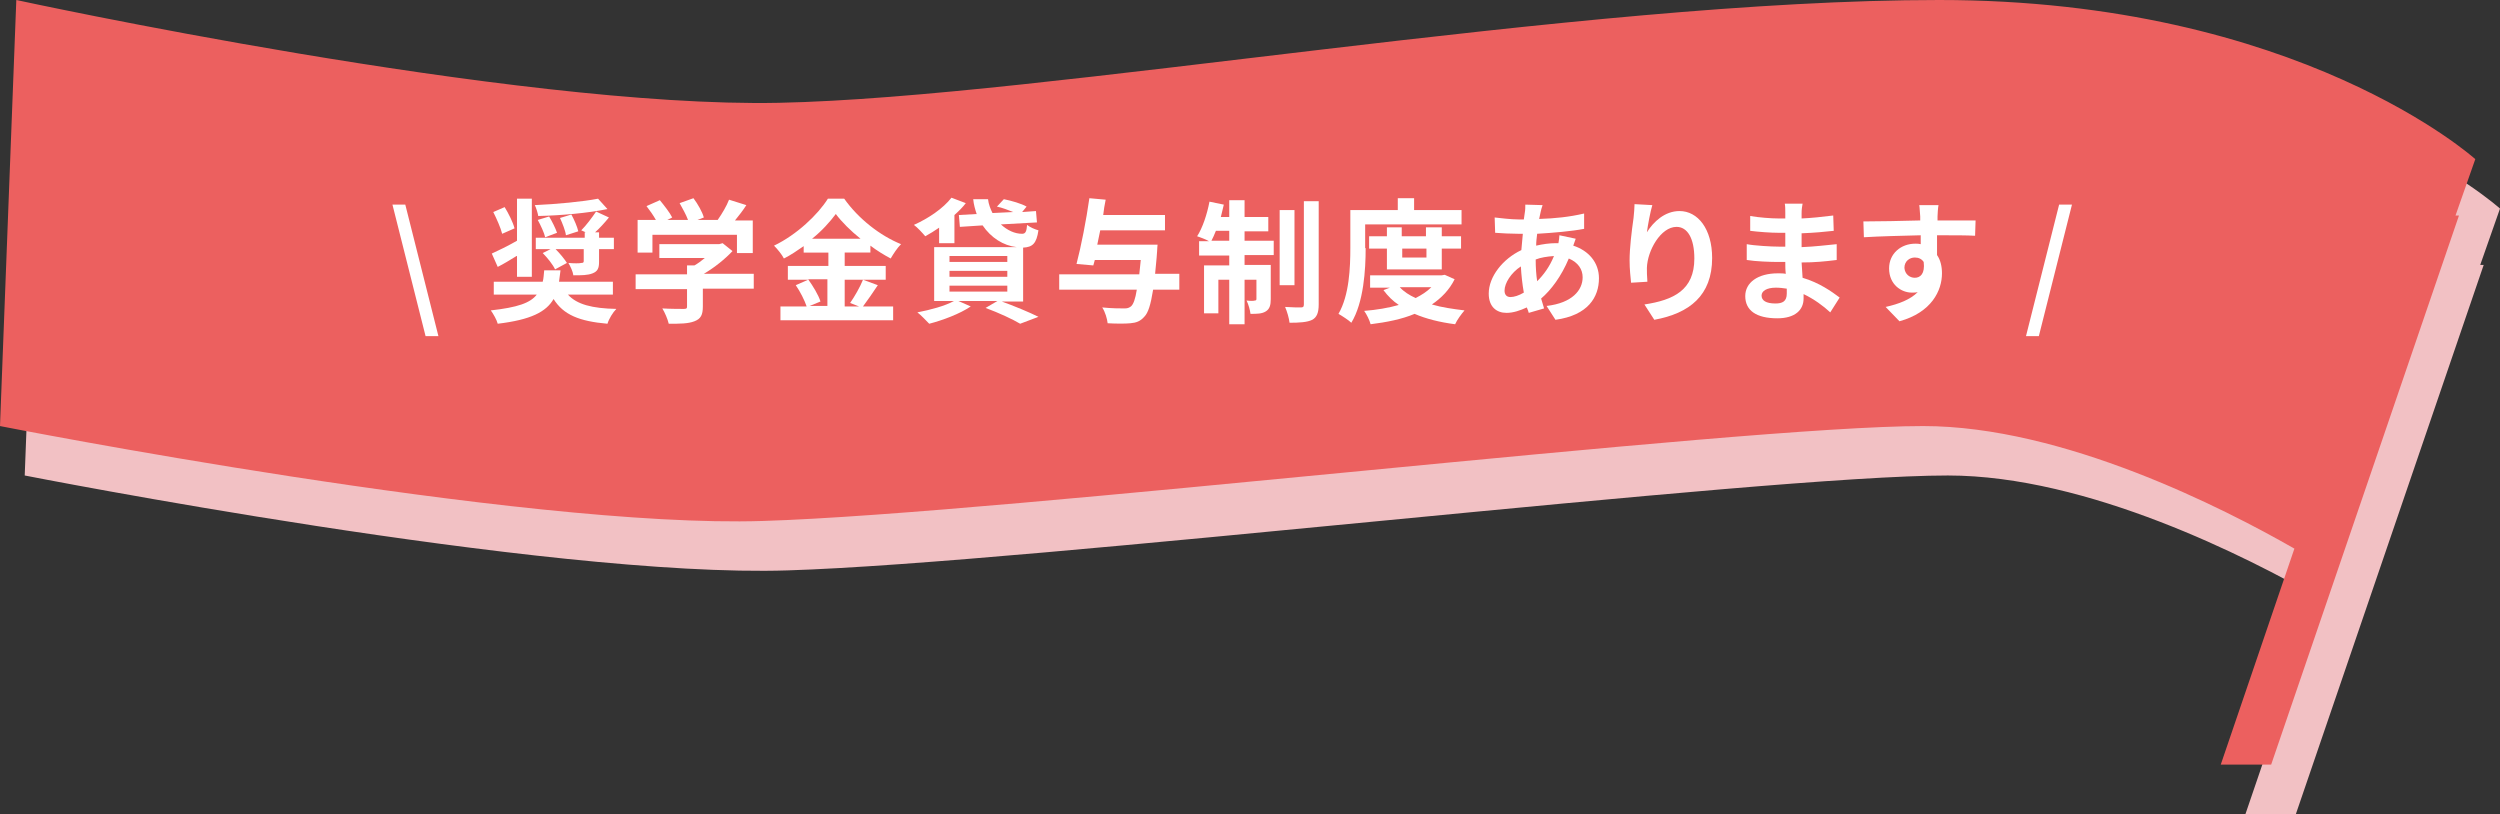 <?xml version="1.0" encoding="utf-8"?>
<!-- Generator: Adobe Illustrator 27.5.0, SVG Export Plug-In . SVG Version: 6.00 Build 0)  -->
<svg version="1.1" id="レイヤー_1" xmlns="http://www.w3.org/2000/svg" xmlns:xlink="http://www.w3.org/1999/xlink" x="0px"
	 y="0px" viewBox="0 0 505.8 164.7" style="enable-background:new 0 0 505.8 164.7;" xml:space="preserve">
<rect x="0" y="0" width="505.8" height="164.7" fill="#333333" stroke="none"/>
<style type="text/css">
	.st0{fill:#F2C1C4;}
	.st1{fill:#EC605F;}
	.st2{fill:#FFFFFF;}
</style>
<path class="st0" d="M505.8,42.2c0,0-35.6-32.2-108.5-32.2s-181,19.7-234.7,20.8C109,31.9,8.3,10,8.3,10L5,96.2
	c0,0,105.6,20.8,154.4,19.2c48.8-1.5,197-19.2,234.7-19.2c28.3,0,60.8,16.6,75.1,24.8l-14.9,43.7h10.2l38-111.1h-0.7L505.8,42.2z"/>
<path class="st1" d="M500.8,32.2c0,0-35.6-32.2-108.5-32.2s-181,19.7-234.7,20.8C104,21.9,3.3,0,3.3,0L0,86.2
	c0,0,105.6,20.8,154.4,19.2c48.8-1.5,197-19.2,234.7-19.2c28.3,0,60.8,16.6,75.1,24.8l-14.9,43.7h10.2l38-111.1h-0.7L500.8,32.2z"/>
<g>
	<path class="st2" d="M79.4,41.4H82L88.7,68h-2.6L79.4,41.4z"/>
	<path class="st2" d="M114.9,59.6c1.8,2,4.9,2.8,9.8,2.9c-0.7,0.7-1.5,2-1.8,3c-5.7-0.5-8.9-1.8-10.9-5c-1.5,2.6-4.6,4.2-11.3,5
		c-0.2-0.8-0.9-2-1.4-2.7c5.4-0.6,8-1.5,9.3-3.2h-8.7V57h9.9c0.2-0.7,0.2-1.4,0.3-2.3h3.3c-0.1,0.8-0.2,1.6-0.3,2.3h10.9v2.6H114.9z
		 M104.5,51.8c-1.3,0.8-2.6,1.6-3.8,2.2l-1.2-2.7c1.3-0.6,3.2-1.5,5.1-2.6v-8.5h3v15.8h-3V51.8z M101.6,47.3c-0.3-1.2-1.1-3-1.8-4.4
		l2.3-1c0.8,1.3,1.7,3.1,2,4.3L101.6,47.3z M122.9,42.3c-3.9,0.8-9.4,1.3-14,1.4c-0.1-0.6-0.4-1.6-0.7-2.2c4.5-0.2,9.7-0.7,12.8-1.3
		L122.9,42.3z M123.2,44c-0.9,1.1-1.9,2.2-2.8,3h0.8v1.1h3v2.3h-3V53c0,1.3-0.3,1.9-1.3,2.3c-1,0.4-2.2,0.4-3.9,0.4
		c-0.1-0.8-0.6-1.8-1-2.5c1.1,0.1,2.3,0.1,2.6,0c0.4,0,0.5-0.1,0.5-0.4v-2.4h-5.7c0.9,0.9,1.8,2,2.3,2.8l-2.4,1.3
		c-0.4-0.9-1.5-2.3-2.5-3.3l1.6-0.8h-3v-2.3h9.9V47h0.2l-0.9-0.4c1-1,2.2-2.6,3-3.8L123.2,44z M111.1,43.8c0.6,1,1.3,2.4,1.6,3.3
		l-2.4,0.9c-0.2-0.9-0.9-2.4-1.5-3.5L111.1,43.8z M115.6,43.4c0.6,1.1,1.2,2.5,1.4,3.4l-2.5,0.8c-0.1-0.9-0.7-2.4-1.2-3.5
		L115.6,43.4z"/>
	<path class="st2" d="M152.6,58.4h-10.4V62c0,1.7-0.4,2.5-1.7,3c-1.3,0.5-2.9,0.5-5.2,0.5c-0.2-0.9-0.8-2.3-1.3-3.1
		c1.7,0.1,3.7,0.1,4.3,0.1c0.6,0,0.7-0.1,0.7-0.5v-3.5h-10.4v-3H139v-1.8h1.5c0.7-0.4,1.4-0.9,2.1-1.5h-9.2v-2.8h12.1l0.7-0.2l2,1.6
		c-1.5,1.6-3.6,3.3-5.8,4.6h10.1V58.4z M132,51.1h-3v-6.6h3.7c-0.5-0.9-1.2-1.9-1.9-2.8l2.7-1.2c0.9,1.1,2,2.5,2.5,3.5l-1,0.5h4.2
		c-0.4-1.1-1.1-2.3-1.7-3.4l2.8-1c0.9,1.2,1.8,2.8,2.1,3.9l-1.3,0.5h4.1c0.9-1.3,1.8-2.8,2.3-4.1l3.5,1.1c-0.7,1.1-1.5,2.1-2.3,3.1
		h3.6v6.6h-3.2v-3.7H132V51.1z"/>
	<path class="st2" d="M177.6,57.7c-1,1.5-2.1,3.1-3,4.3h6.1v2.8h-22.8v-2.8h5.3c-0.4-1.2-1.3-3-2.2-4.3l2.5-1.1h-4.1v-2.8h8.2v-2.7
		h-5v-1.3c-1.3,0.9-2.6,1.8-4,2.5c-0.4-0.8-1.3-1.9-2-2.6c4.6-2.2,8.9-6.3,10.9-9.5h3.3c2.9,4.1,7.3,7.5,11.5,9.2
		c-0.8,0.8-1.5,1.9-2.1,2.9c-1.3-0.7-2.8-1.6-4.1-2.6v1.4h-5.2v2.7h8.3v2.8h-8.3v5.4h2.9l-1.8-0.7c0.9-1.3,2-3.2,2.6-4.7L177.6,57.7
		z M163.5,56.5c1,1.4,2.1,3.2,2.5,4.5l-2.2,0.9h3.6v-5.4H163.5z M174.1,48.3c-2-1.6-3.8-3.4-5-5c-1.2,1.6-2.8,3.4-4.8,5H174.1z"/>
	<path class="st2" d="M190.1,46c-1,0.7-2,1.3-2.9,1.8c-0.5-0.6-1.6-1.8-2.3-2.3c2.9-1.3,5.9-3.3,7.6-5.5l2.9,1.1
		c-0.6,0.8-1.4,1.6-2.3,2.4v5.7h-3.1V46z M202.4,60.9c2.8,1,5.9,2.3,7.7,3.2l-3.7,1.4c-1.5-0.9-4.3-2.2-7-3.2l2.4-1.4h-7.9l2.5,1.1
		c-2.2,1.5-5.7,2.8-8.4,3.5c-0.6-0.6-1.7-1.8-2.4-2.3c2.6-0.5,5.6-1.3,7.4-2.3h-4V50h16.7c-2.7-0.3-5.2-1.9-6.9-4.4l-4.6,0.3
		l-0.2-2.4l3.6-0.2c-0.3-0.9-0.6-1.9-0.7-3h3c0.1,1,0.5,2,0.9,2.8l4.2-0.2c-1-0.4-2.3-0.9-3.3-1.1l1.4-1.5c1.5,0.3,3.6,0.9,4.6,1.5
		l-0.9,1.1l2.8-0.2l0.2,2.3l-7.3,0.4c1.3,1.2,2.8,1.9,4.3,1.9c0.7,0,0.9-0.5,1-1.8c0.6,0.5,1.6,0.9,2.3,1.1
		c-0.4,2.7-1.2,3.4-3.1,3.5v10.9H202.4z M192.1,53h11.7v-1.2h-11.7V53z M192.1,56h11.7v-1.2h-11.7V56z M192.1,59h11.7v-1.2h-11.7V59
		z"/>
	<path class="st2" d="M238.6,58.6h-5.3c-0.5,3.1-1,4.7-1.8,5.5c-0.8,0.9-1.6,1.2-2.8,1.3c-1,0.1-2.8,0.1-4.6,0
		c-0.1-0.9-0.5-2.3-1.1-3.2c1.9,0.2,3.7,0.2,4.5,0.2c0.6,0,0.9-0.1,1.3-0.4c0.5-0.4,0.9-1.5,1.2-3.4h-15.7v-3.1h16.2
		c0.1-0.9,0.2-1.8,0.3-2.9h-9.3l-0.3,1.1l-3.4-0.3c0.9-3.4,2-9,2.6-13.3l3.3,0.3c-0.2,1-0.4,2.1-0.5,3.1h12.5v3.1h-13.1
		c-0.2,1-0.4,2-0.6,2.9h12.2c0,0-0.1,1-0.1,1.4c-0.1,1.7-0.3,3.2-0.4,4.5h4.9V58.6z"/>
	<path class="st2" d="M251.8,48.7h5.9v2.9h-5.9v2h5.3v6.9c0,1.2-0.2,2-1,2.5c-0.8,0.5-1.8,0.5-3.1,0.5c-0.1-0.8-0.4-1.9-0.8-2.7
		c0.8,0.1,1.4,0.1,1.7,0c0.2,0,0.3-0.1,0.3-0.3v-3.9h-2.4v9h-3.1v-9h-2.2v6.8h-2.9v-9.7h5.1v-2h-6.1v-2.9h2c-0.7-0.4-1.8-0.8-2.4-1
		c1.1-1.7,2-4.4,2.5-7l2.9,0.6c-0.2,0.8-0.4,1.6-0.6,2.5h1.7v-3.4h3.1v3.4h4.8v2.9h-4.8V48.7z M248.7,48.7v-2H246
		c-0.3,0.8-0.6,1.4-0.9,2H248.7z M261.9,57.7h-3V42.5h3V57.7z M266.8,40.7v20.9c0,1.7-0.4,2.6-1.3,3.1c-1,0.5-2.6,0.6-4.6,0.6
		c-0.1-0.9-0.5-2.3-0.9-3.2c1.4,0.1,2.8,0.1,3.2,0.1c0.4,0,0.6-0.1,0.6-0.6V40.7H266.8z"/>
	<path class="st2" d="M276.3,50.2c0,4.4-0.4,11-2.9,15.1c-0.5-0.5-1.9-1.4-2.6-1.8c2.2-3.8,2.4-9.4,2.4-13.4v-7.6h9.6v-2.4h3.3v2.4
		h9.6v2.9h-19.5V50.2z M294.3,56.5c-1.1,2.2-2.7,3.8-4.6,5.1c2,0.6,4.2,0.9,6.6,1.2c-0.6,0.7-1.5,1.9-1.9,2.8
		c-3.1-0.4-5.9-1.1-8.2-2.1c-2.6,1.1-5.7,1.7-8.9,2.1c-0.2-0.8-0.8-2-1.3-2.7c2.5-0.2,4.9-0.6,7-1.2c-1.2-0.8-2.2-1.8-3.1-3l1.3-0.5
		h-4v-2.5h14.5l0.6-0.1L294.3,56.5z M280.6,54.5v-4.2H277v-2.5h3.6V46h3v1.8h4.9V46h3.2v1.8h3.9v2.5h-3.9v4.2H280.6z M283.2,58.1
		c0.8,0.9,1.9,1.6,3.2,2.2c1.2-0.6,2.3-1.3,3.2-2.2H283.2z M283.7,50.3v1.8h4.9v-1.8H283.7z"/>
	<path class="st2" d="M318.8,48.3c-0.1,0.3-0.3,0.9-0.5,1.4c3.1,1,5.2,3.4,5.2,6.6c0,3.8-2.2,7.5-8.8,8.4l-1.8-2.8
		c5.2-0.6,7.3-3.2,7.3-5.8c0-1.6-0.9-3-2.8-3.8c-1.5,3.6-3.6,6.4-5.6,8.1c0.2,0.7,0.4,1.3,0.6,2l-3.1,0.9c-0.1-0.3-0.2-0.7-0.4-1.1
		c-1.3,0.6-2.7,1.1-4.1,1.1c-2,0-3.6-1.2-3.6-3.9c0-3.4,2.8-7,6.6-8.8c0.1-1.1,0.2-2.3,0.3-3.3h-0.9c-1.4,0-3.5-0.1-4.7-0.2
		l-0.1-3.1c0.9,0.1,3.3,0.4,4.9,0.4h1l0.2-1.4c0.1-0.5,0.1-1.1,0.1-1.6l3.5,0.1c-0.2,0.5-0.3,1-0.4,1.4c-0.1,0.4-0.2,0.9-0.3,1.4
		c3.2-0.1,6.1-0.4,9.1-1.1l0,3.1c-2.6,0.5-6.2,0.8-9.5,1c-0.1,0.8-0.2,1.6-0.2,2.4c1.3-0.3,2.7-0.5,4-0.5h0.5
		c0.1-0.5,0.2-1.2,0.2-1.6L318.8,48.3z M308.3,59.2c-0.3-1.7-0.5-3.5-0.6-5.3c-2,1.3-3.3,3.4-3.3,4.9c0,0.8,0.4,1.3,1.2,1.3
		C306.3,60.1,307.3,59.8,308.3,59.2z M310.7,52.5c0,1.6,0.1,3.1,0.3,4.4c1.3-1.3,2.5-2.9,3.4-5.1C313,51.9,311.7,52.1,310.7,52.5
		L310.7,52.5z"/>
	<path class="st2" d="M334.3,41.5c-0.4,1.3-0.9,4-1.1,5.5c1.3-2.1,3.6-4.3,6.6-4.3c3.7,0,6.6,3.6,6.6,9.5c0,7.6-4.6,11.2-11.7,12.5
		l-2-3.1c5.9-0.9,10.1-2.9,10.1-9.3c0-4.1-1.4-6.4-3.6-6.4c-3.2,0-5.9,4.8-6,8.3c0,0.7,0,1.6,0.1,2.8l-3.3,0.2
		c-0.1-1-0.3-2.7-0.3-4.5c0-2.5,0.4-5.8,0.8-8.6c0.1-1,0.2-2.1,0.2-2.8L334.3,41.5z"/>
	<path class="st2" d="M370.3,63.2c-1.4-1.3-3.3-2.7-5.4-3.7c0,0.4,0,0.7,0,0.9c0,2.3-1.7,4-5.3,4c-4.3,0-6.5-1.6-6.5-4.5
		c0-2.7,2.5-4.6,6.6-4.6c0.6,0,1.1,0,1.6,0.1c-0.1-0.8-0.1-1.6-0.1-2.4h-1.4c-1.6,0-4.6-0.1-6.4-0.4l0-3.2c1.5,0.3,5,0.5,6.5,0.5
		h1.3v-2.8h-1.3c-1.7,0-4.3-0.2-5.8-0.4l0-3c1.7,0.3,4.2,0.5,5.8,0.5h1.3v-1.2c0-0.5,0-1.3-0.1-1.8h3.6c-0.1,0.5-0.2,1.2-0.2,1.9
		l0,1.1c2.1-0.1,4-0.3,6.4-0.6l0.1,3.1c-1.8,0.2-3.9,0.4-6.5,0.5l0,2.8c2.7-0.1,4.9-0.4,7.1-0.6v3.2c-2.4,0.3-4.5,0.5-7.1,0.5
		c0.1,1,0.1,2.1,0.2,3.1c3.4,1,5.9,2.8,7.5,4L370.3,63.2z M361.5,58.4c-0.7-0.1-1.4-0.2-2.2-0.2c-1.9,0-2.9,0.7-2.9,1.6
		c0,1,0.9,1.6,2.8,1.6c1.4,0,2.3-0.4,2.3-2C361.5,59.3,361.5,58.9,361.5,58.4z"/>
	<path class="st2" d="M399.6,47.7c-1.6-0.1-4.1-0.1-7.7-0.1c0,1.3,0,2.8,0,4c0.7,1,1,2.3,1,3.7c0,3.5-2.1,7.9-8.6,9.7l-2.8-2.9
		c2.7-0.6,5-1.5,6.5-3c-0.4,0.1-0.8,0.1-1.2,0.1c-2.1,0-4.6-1.6-4.6-4.9c0-3,2.4-5,5.3-5c0.4,0,0.7,0,1.1,0.1l0-1.8
		c-4,0.1-8.2,0.2-11.5,0.4l-0.1-3.2c3,0,7.9-0.1,11.5-0.2c0-0.3,0-0.6,0-0.8c-0.1-0.9-0.1-1.9-0.2-2.3h3.9c-0.1,0.4-0.2,1.9-0.2,2.3
		c0,0.2,0,0.5,0,0.8c2.7,0,6.3,0,7.7,0L399.6,47.7z M387.4,56.2c1.1,0,2.1-0.8,1.8-3.2c-0.4-0.6-1-0.9-1.8-0.9c-1,0-2.1,0.7-2.1,2.1
		C385.4,55.5,386.4,56.2,387.4,56.2z"/>
	<path class="st2" d="M416.6,41.4h2.6L412.5,68h-2.6L416.6,41.4z"/>
</g>
</svg>
